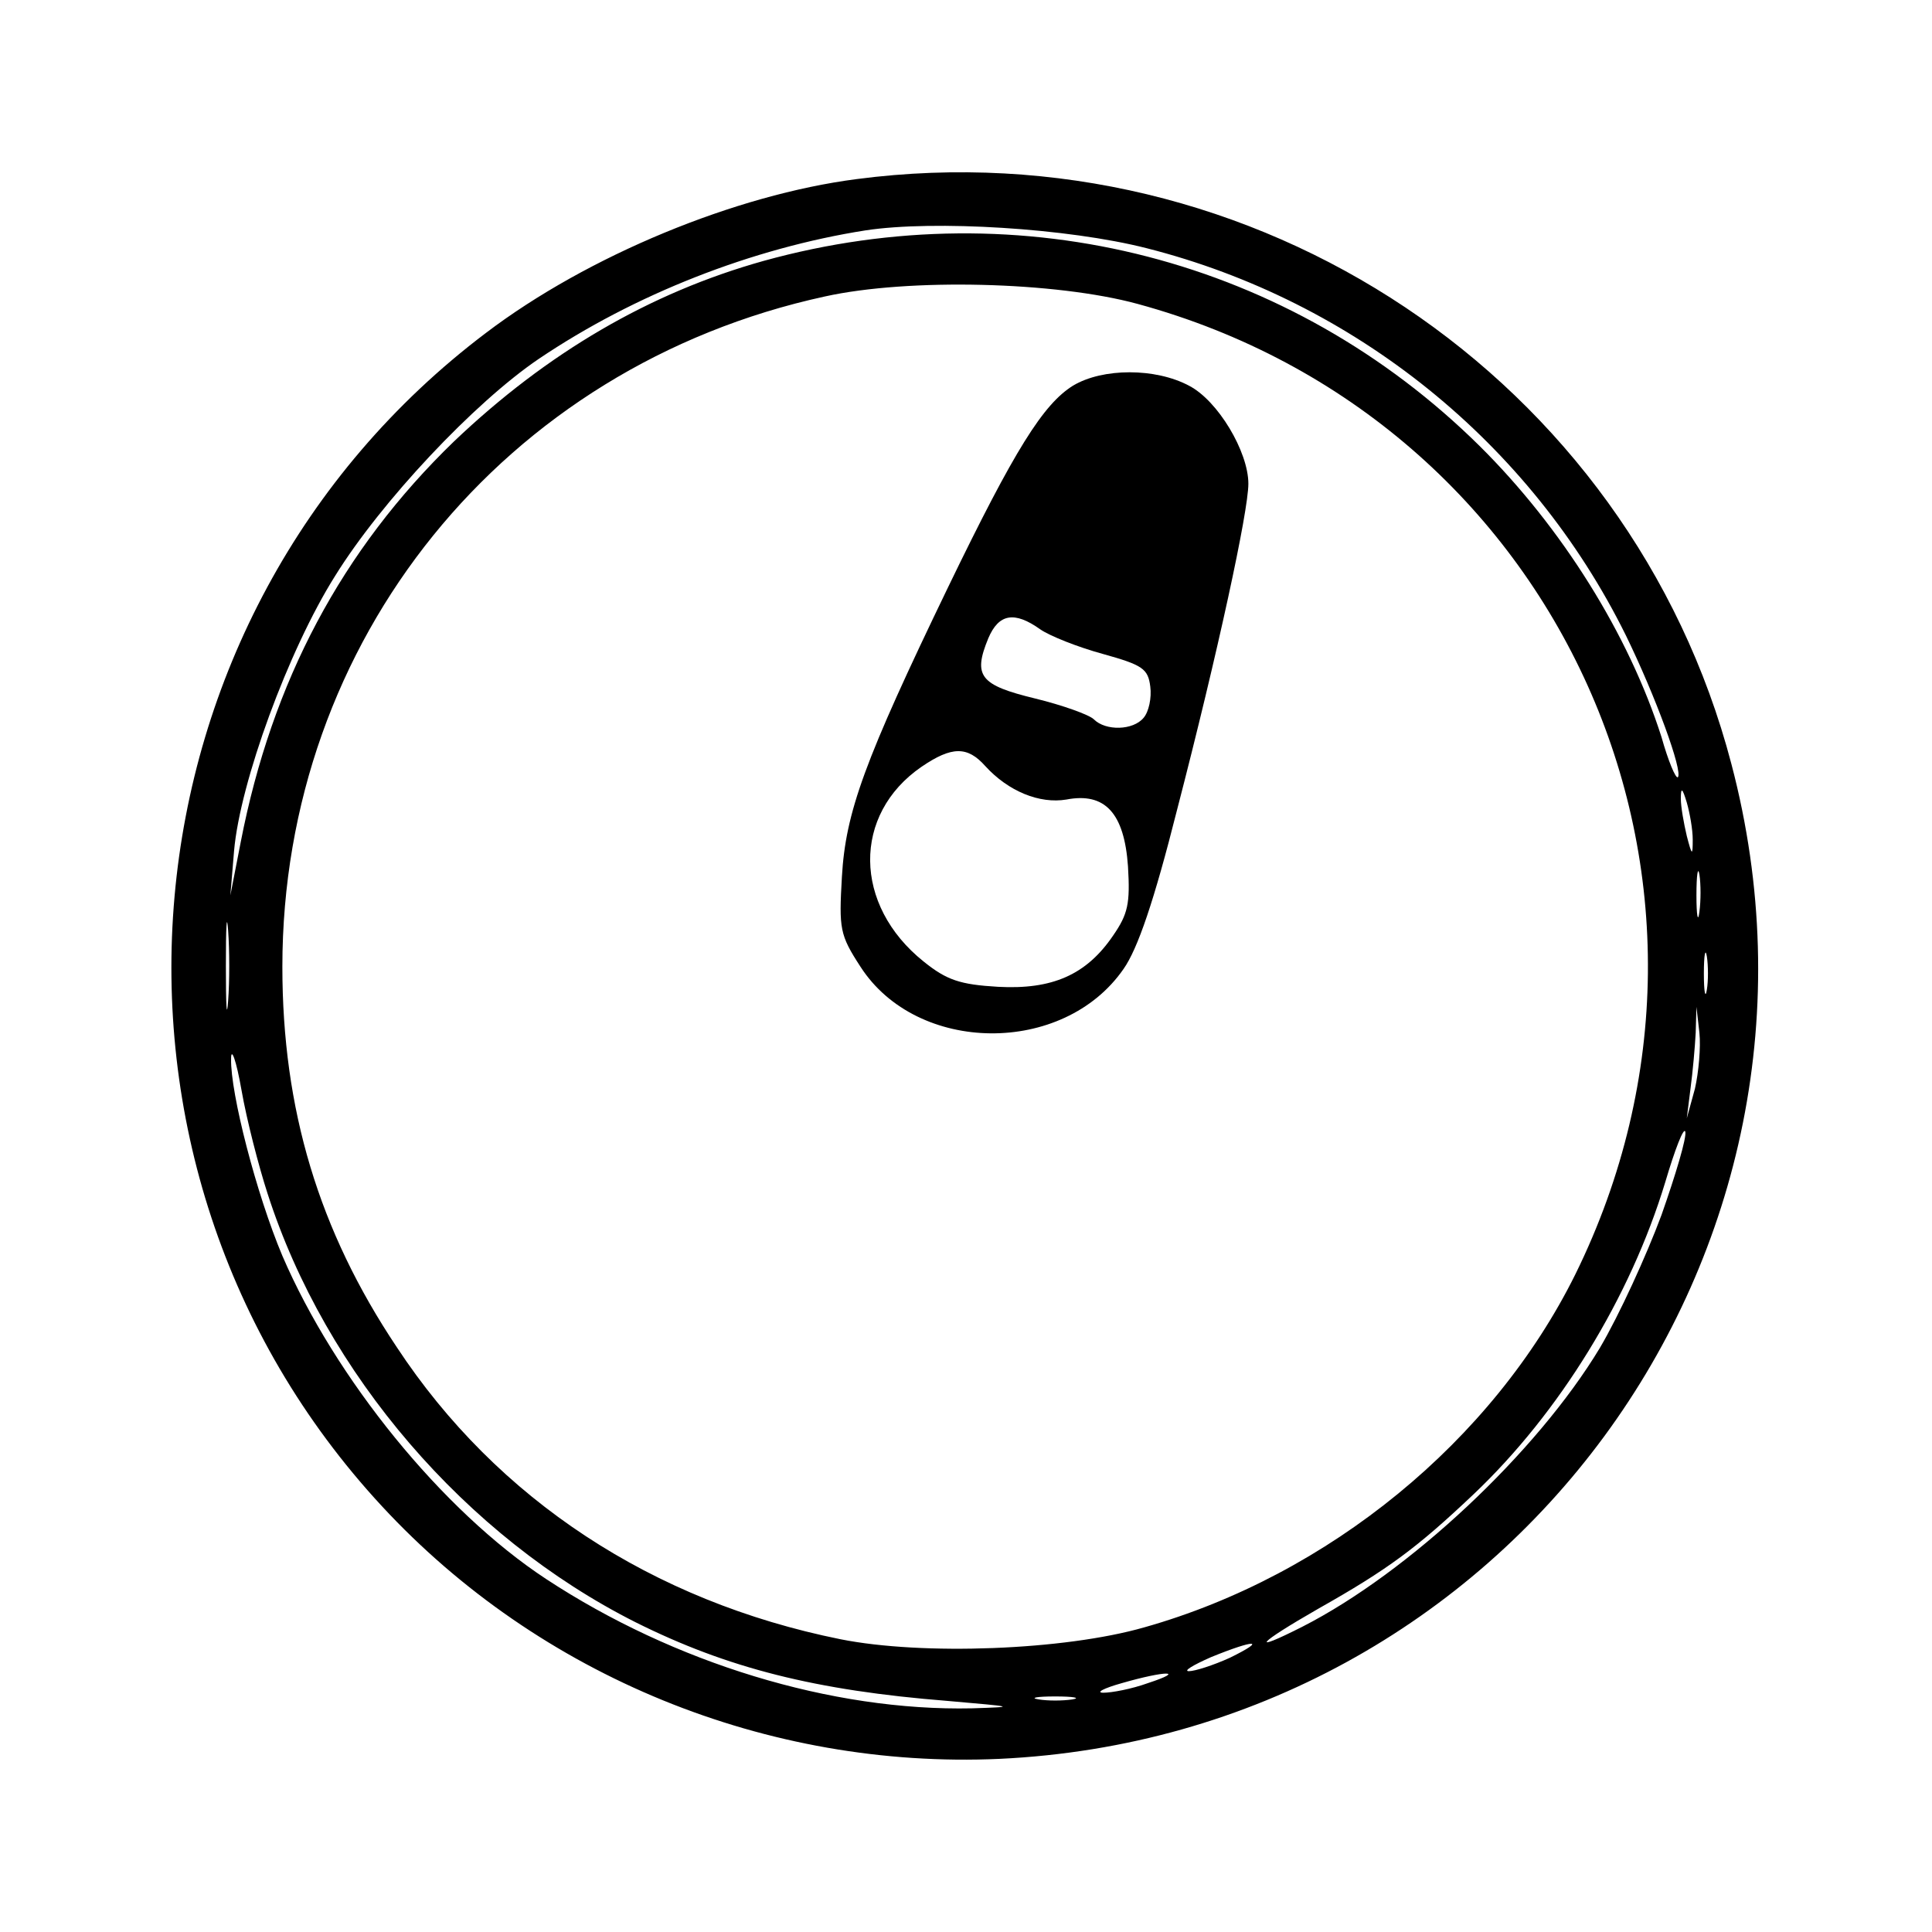 <?xml version="1.0" standalone="no"?>
<!DOCTYPE svg PUBLIC "-//W3C//DTD SVG 20010904//EN"
 "http://www.w3.org/TR/2001/REC-SVG-20010904/DTD/svg10.dtd">
<svg version="1.0" xmlns="http://www.w3.org/2000/svg"
 width="260pt" height="260pt" viewBox="0 0 260 260"
 preserveAspectRatio="xMidYMid meet">
<g transform="translate(0,260) scale(0.1,-0.1)"
fill="#000000" stroke="none">
<path d="M1153 2359 c-163 -21 -362 -103 -499 -207 -503 -380 -568 -1117 -140
-1579 212 -229 519 -354 831 -340 683 32 1159 679 985 1339 -136 519 -642 857
-1177 787z m390 -93 c280 -71 517 -262 645 -521 40 -82 77 -183 70 -191 -3 -2
-13 22 -22 54 -44 138 -134 282 -245 392 -254 251 -616 345 -963 249 -154 -43
-292 -124 -417 -243 -151 -146 -245 -323 -287 -539 l-14 -72 5 60 c8 92 73
270 136 370 62 100 187 233 274 292 129 87 287 149 440 173 92 14 272 3 378
-24z m-12 -75 c569 -155 849 -778 589 -1306 -111 -224 -332 -405 -580 -475
-108 -31 -299 -38 -409 -16 -253 51 -462 188 -597 393 -105 157 -154 320 -154
512 0 439 298 808 730 902 113 25 311 20 421 -10z m747 -721 c0 -22 -1 -22 -8
5 -4 17 -8 39 -8 50 0 16 2 15 8 -5 4 -14 8 -36 8 -50z m9 -97 c-2 -16 -4 -5
-4 22 0 28 2 40 4 28 2 -13 2 -35 0 -50z m-1980 -120 c-2 -27 -3 -5 -3 47 0
52 1 74 3 48 2 -27 2 -69 0 -95z m1990 15 c-2 -13 -4 -3 -4 22 0 25 2 35 4 23
2 -13 2 -33 0 -45z m-16 -133 l-11 -40 5 40 c3 22 6 56 7 75 l1 35 4 -35 c2
-19 -1 -53 -6 -75z m-1921 -141 c78 -243 267 -462 495 -577 124 -62 243 -92
420 -106 91 -8 94 -8 33 -10 -189 -4 -401 61 -573 174 -140 92 -284 270 -355
435 -35 83 -70 219 -69 265 0 17 7 -2 14 -42 7 -40 23 -102 35 -139z m1876
-29 c-20 -54 -57 -135 -83 -179 -85 -141 -257 -302 -400 -375 -73 -37 -61 -23
21 24 94 53 133 82 209 154 116 110 211 265 258 420 13 44 25 75 27 68 2 -8
-13 -58 -32 -112z m-581 -596 c-22 -10 -47 -18 -55 -18 -8 0 5 8 30 19 59 24
76 24 25 -1z m-110 -34 c-22 -8 -49 -13 -60 -13 -11 0 0 6 25 13 59 17 87 17
35 0z m-102 -22 c-13 -2 -33 -2 -45 0 -13 2 -3 4 22 4 25 0 35 -2 23 -4z"/>
<path d="M1444 2081 c-40 -25 -78 -85 -168 -271 -113 -234 -138 -303 -143
-390 -4 -70 -3 -78 25 -121 76 -118 273 -120 354 -3 19 27 41 91 72 214 55
212 96 402 96 439 0 43 -41 112 -80 132 -45 24 -116 24 -156 0z m-44 -328 c13
-9 51 -24 84 -33 54 -15 61 -20 64 -44 2 -15 -2 -34 -9 -42 -14 -17 -51 -18
-67 -2 -6 6 -42 19 -79 28 -74 18 -84 30 -63 81 14 33 35 37 70 12z m-74 -184
c31 -34 73 -51 109 -45 52 10 78 -18 83 -90 3 -50 0 -64 -20 -93 -36 -53 -82
-73 -155 -69 -51 3 -69 9 -100 34 -95 76 -96 198 -3 262 41 28 62 28 86 1z"/>
</g>
</svg>
